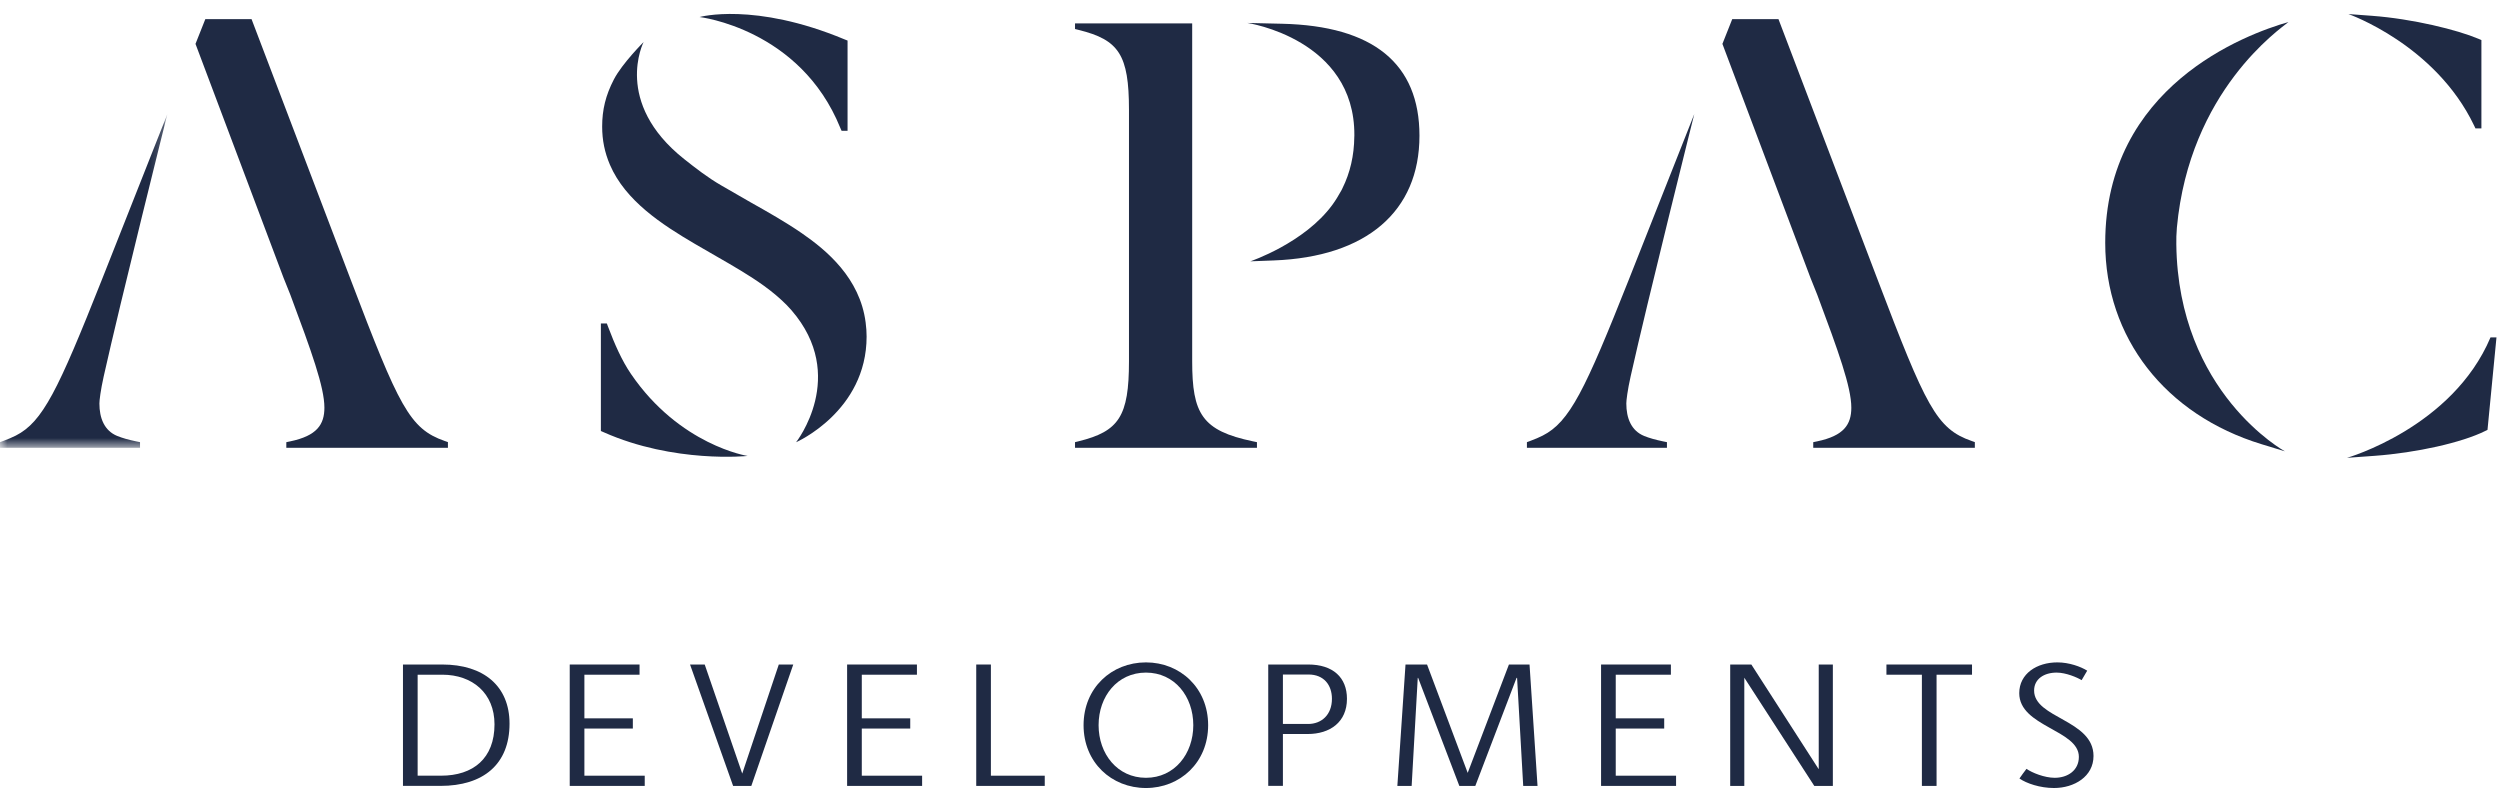 <?xml version="1.0" encoding="UTF-8"?>
<svg width="176px" height="56px" viewBox="0 0 176 56" version="1.1" xmlns="http://www.w3.org/2000/svg" xmlns:xlink="http://www.w3.org/1999/xlink">
    <!-- Generator: Sketch 58 (84663) - https://sketch.com -->
    <title>Aspac Logo / Desktop / aspac-logo-static-map</title>
    <desc>Created with Sketch.</desc>
    <defs>
        <polygon id="path-1" points="0 0.696 11.782 0.696 11.782 24.192 0 24.192"></polygon>
    </defs>
    <g id="Home-Page" stroke="none" stroke-width="1" fill="none" fill-rule="evenodd">
        <g transform="translate(-992, -1007)" id="Home-Site-Map">
            <g transform="translate(0, 890)">
                <g id="Aspac-Logo-/-Navy" transform="translate(992, 117)">
                    <g id="Group-44">
                        <path d="M31.009,55.327 L28.369,55.327 L28.369,46.782 L31.139,46.782 C34.041,46.782 35.871,48.292 35.871,50.943 C35.871,53.816 34.015,55.327 31.009,55.327 M31.139,47.499 L29.402,47.499 L29.402,54.608 L31.049,54.608 C33.323,54.608 34.813,53.383 34.813,50.993 C34.813,48.8 33.257,47.499 31.139,47.499" id="Fill-1" fill="#1F2A44"></path>
                        <polygon id="Fill-3" fill="#1F2A44" points="40.109 46.782 40.109 55.328 45.389 55.328 45.389 54.609 41.141 54.609 41.141 51.29 44.552 51.29 44.552 50.571 41.141 50.571 41.141 47.5 45.024 47.5 45.024 46.782"></polygon>
                        <polygon id="Fill-4" fill="#1F2A44" points="54.827 46.782 52.253 54.46 49.612 46.782 48.579 46.782 51.611 55.328 52.893 55.328 55.846 46.782"></polygon>
                        <polygon id="Fill-5" fill="#1F2A44" points="59.637 46.782 59.637 55.328 64.917 55.328 64.917 54.609 60.67 54.609 60.67 51.29 64.081 51.29 64.081 50.571 60.67 50.571 60.67 47.5 64.552 47.5 64.552 46.782"></polygon>
                        <polygon id="Fill-6" fill="#1F2A44" points="68.727 46.782 68.727 55.328 73.55 55.328 73.55 54.609 69.759 54.609 69.759 46.782"></polygon>
                        <g id="Group-11" transform="translate(75.709, 45.651)" fill="#1F2A44">
                            <path d="M4.966,0.981 C7.37,0.981 9.344,2.777 9.344,5.403 C9.344,8.029 7.37,9.825 4.966,9.825 C2.547,9.825 0.574,8.029 0.574,5.403 C0.574,2.777 2.547,0.981 4.966,0.981 M4.966,9.106 C6.978,9.106 8.299,7.422 8.299,5.403 C8.299,3.372 6.978,1.7 4.966,1.7 C2.953,1.7 1.632,3.372 1.632,5.403 C1.632,7.422 2.953,9.106 4.966,9.106" id="Fill-7"></path>
                            <path d="M16.359,6.023 L14.608,6.023 L14.608,9.676 L13.575,9.676 L13.575,1.13 L16.385,1.13 C18.136,1.13 19.117,2.047 19.117,3.545 C19.117,5.192 17.914,6.023 16.359,6.023 M16.412,1.835 L14.608,1.835 L14.608,5.316 L16.385,5.316 C17.313,5.316 18.059,4.684 18.059,3.545 C18.059,2.579 17.496,1.835 16.412,1.835" id="Fill-9"></path>
                        </g>
                        <polygon id="Fill-12" fill="#1F2A44" points="106.228 46.782 103.326 54.41 100.464 46.782 98.948 46.782 98.374 55.328 99.38 55.328 99.81 47.723 99.837 47.723 102.737 55.328 103.862 55.328 106.764 47.723 106.803 47.723 107.234 55.328 108.242 55.328 107.679 46.782"></polygon>
                        <polygon id="Fill-13" fill="#1F2A44" points="112.715 46.782 112.715 55.328 117.995 55.328 117.995 54.609 113.748 54.609 113.748 51.29 117.16 51.29 117.16 50.571 113.748 50.571 113.748 47.5 117.631 47.5 117.631 46.782"></polygon>
                        <polygon id="Fill-14" fill="#1F2A44" points="128.039 46.782 128.039 54.138 128.027 54.138 123.295 46.782 121.806 46.782 121.806 55.328 122.799 55.328 122.799 47.711 127.725 55.328 129.033 55.328 129.033 46.782"></polygon>
                        <polygon id="Fill-15" fill="#1F2A44" points="132.805 46.782 132.805 47.5 135.301 47.5 135.301 55.328 136.334 55.328 136.334 47.5 138.83 47.5 138.83 46.782"></polygon>
                        <g id="Group-43" transform="translate(0, 0.458)">
                            <path d="M144.6,55.018 C143.62,55.018 142.666,54.695 142.169,54.348 C142.326,54.113 142.496,53.891 142.666,53.668 C143.045,53.94 143.933,54.299 144.652,54.299 C145.567,54.299 146.352,53.779 146.352,52.826 C146.352,50.918 142.155,50.708 142.155,48.342 C142.155,46.967 143.397,46.174 144.835,46.174 C145.672,46.174 146.482,46.472 146.939,46.757 L146.547,47.425 C146.247,47.239 145.449,46.893 144.783,46.893 C143.908,46.893 143.201,47.339 143.201,48.156 C143.201,50.113 147.383,50.211 147.383,52.763 C147.383,54.213 146.025,55.018 144.6,55.018" id="Fill-16" fill="#1F2A44"></path>
                            <path d="M132.17,19.193 L125.205,0.891 L121.949,0.891 L121.258,2.631 L127.45,19.083 L127.939,20.304 C129.424,24.281 130.333,26.793 130.333,28.24 C130.333,29.423 129.815,30.221 127.924,30.614 L127.652,30.671 L127.652,31.069 L139.029,31.069 L139.029,30.666 L138.801,30.586 C136.325,29.725 135.582,28.158 132.17,19.193" id="Fill-18" fill="#1F2A44"></path>
                            <path d="M119.277,7.574 L114.668,19.23 C111.578,27.025 110.503,29.243 108.605,30.208 C108.354,30.336 108.071,30.457 107.716,30.589 L107.495,30.67 L107.495,31.069 L117.353,31.069 L117.353,30.67 L117.079,30.614 C116.54,30.503 116.106,30.379 115.753,30.236 C114.834,29.862 114.493,28.974 114.493,27.944 C114.493,27.731 114.576,27.027 114.798,26.034 C115.964,20.798 119.277,7.574 119.277,7.574" id="Fill-20" fill="#1F2A44"></path>
                            <path d="M175.332,23.294 C172.645,29.653 165.229,31.773 165.229,31.773 L167.174,31.632 C170.119,31.418 173.317,30.701 174.952,29.887 L175.12,29.804 L175.752,23.294 L175.332,23.294 Z" id="Fill-22" fill="#1F2A44"></path>
                            <path d="M174.179,8.385 L174.271,8.58 L174.691,8.58 L174.691,2.362 L174.485,2.274 C173.008,1.648 169.869,0.867 166.964,0.653 L165.329,0.532 C165.329,0.532 171.45,2.673 174.179,8.385" id="Fill-24" fill="#1F2A44"></path>
                            <path d="M161.111,1.091 C158.073,1.959 148.208,5.624 148.208,16.636 C148.208,23.306 152.428,28.739 159.222,30.816 L160.855,31.315 C160.855,31.315 153.336,27.198 153.213,16.739 C153.209,16.386 153.213,16.002 153.252,15.57 C154.142,5.933 160.524,1.576 161.111,1.091" id="Fill-26" fill="#1F2A44"></path>
                            <path d="M83.93,24.979 L83.93,1.187 L75.682,1.187 L75.681,1.585 L75.942,1.65 C78.769,2.349 79.48,3.397 79.48,7.276 L79.48,24.979 C79.48,28.859 78.769,29.907 75.942,30.606 L75.681,30.67 L75.682,31.068 L88.49,31.068 L88.489,30.67 L88.215,30.613 C84.611,29.864 83.93,28.66 83.93,24.979" id="Fill-28" fill="#1F2A44"></path>
                            <path d="M90.259,1.214 L87.815,1.157 C87.815,1.157 95.388,2.279 95.347,9.075 C95.347,9.107 95.344,9.136 95.343,9.167 L95.343,9.167 C95.33,10.494 95.048,11.711 94.507,12.799 C94.486,12.839 94.468,12.882 94.447,12.922 C94.432,12.949 94.417,12.975 94.402,13.002 C94.223,13.325 94.032,13.641 93.809,13.948 C91.837,16.657 88.021,17.94 88.021,17.94 L89.671,17.877 C96.191,17.632 99.93,14.431 99.93,9.097 C99.93,4.016 96.676,1.363 90.259,1.214" id="Fill-30" fill="#1F2A44"></path>
                            <path d="M59.158,8.548 L59.248,8.75 L59.668,8.75 L59.668,2.398 L59.453,2.313 C53.094,-0.337 49.251,0.741 49.251,0.741 C49.251,0.741 56.334,1.561 59.158,8.548" id="Fill-32" fill="#1F2A44"></path>
                            <path d="M44.42,25.866 C43.776,24.922 43.273,23.777 42.804,22.533 L42.722,22.314 L42.302,22.314 L42.302,29.884 L42.503,29.973 C47.466,32.179 52.63,31.641 52.63,31.641 C52.63,31.641 47.846,30.891 44.42,25.866" id="Fill-34" fill="#1F2A44"></path>
                            <path d="M60.941,22.244 C60.539,19.114 58.19,17.163 56.46,15.969 C55.306,15.172 54.037,14.457 52.809,13.766 L50.782,12.598 C49.82,12.042 48.973,11.381 48.166,10.741 C43.135,6.747 45.309,2.504 45.309,2.504 C45.309,2.504 43.806,4.002 43.217,5.135 C42.637,6.252 42.392,7.27 42.392,8.457 C42.392,9.402 42.57,10.28 42.939,11.141 C44.027,13.678 46.595,15.346 48.916,16.709 L50.442,17.591 C51.691,18.307 52.805,18.957 53.789,19.667 C53.938,19.777 54.086,19.886 54.256,20.019 C54.811,20.457 55.313,20.912 55.726,21.39 C59.723,26.015 56.044,30.676 56.044,30.676 C56.044,30.676 61.009,28.5 61.009,23.237 C61.009,22.92 60.987,22.596 60.941,22.244 Z" id="Fill-36" fill="#1F2A44"></path>
                            <path d="M24.675,19.193 L17.71,0.891 L14.454,0.891 L13.763,2.631 L19.955,19.083 L20.444,20.304 C21.928,24.281 22.838,26.793 22.838,28.24 C22.838,29.423 22.32,30.221 20.429,30.614 L20.157,30.671 L20.157,31.069 L31.534,31.069 L31.534,30.666 L31.306,30.586 C28.83,29.725 28.087,28.158 24.675,19.193" id="Fill-38" fill="#1F2A44"></path>
                            <g id="Group-42" transform="translate(0, 6.877)">
                                <mask id="mask-2" fill="white">
                                    <use xlink:href="#path-1"></use>
                                </mask>
                                <g id="Clip-41"></g>
                                <path d="M11.782,0.696 L7.173,12.353 C4.083,20.148 3.008,22.366 1.111,23.331 C0.859,23.459 0.576,23.58 0.221,23.711 L-0,23.793 L-0,24.192 L9.858,24.192 L9.858,23.793 L9.583,23.737 C9.045,23.626 8.611,23.502 8.258,23.359 C7.339,22.984 6.998,22.096 6.998,21.067 C6.998,20.854 7.081,20.15 7.302,19.157 C8.468,13.921 11.782,0.696 11.782,0.696" id="Fill-40" fill="#1F2A44" mask="url(#mask-2)"></path>
                            </g>
                        </g>
                    </g>
                </g>
            </g>
        </g>
    </g>
</svg>